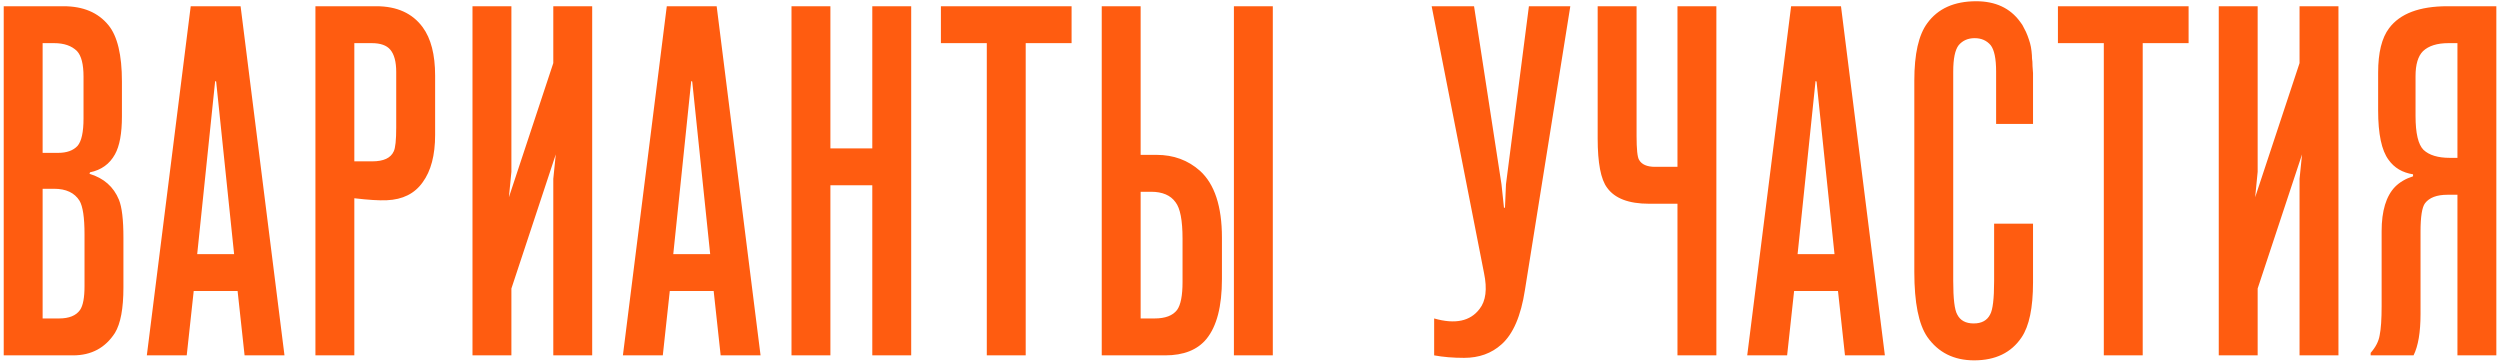 <?xml version="1.0" encoding="UTF-8"?> <svg xmlns="http://www.w3.org/2000/svg" width="401" height="58" viewBox="0 0 401 58" fill="none"><path d="M0.597 57V1H10.197C13.344 1 15.743 2.013 17.397 4.04C18.837 5.8 19.557 8.813 19.557 13.08V18.68C19.557 21.4 19.183 23.427 18.437 24.76C17.584 26.307 16.25 27.267 14.437 27.64L14.357 27.88C16.65 28.573 18.224 29.96 19.077 32.04C19.557 33.213 19.797 35.24 19.797 38.12V46.12C19.797 49.48 19.343 51.907 18.437 53.4C16.89 55.8 14.65 57 11.717 57H0.597ZM6.837 51.08H9.477C11.077 51.08 12.197 50.627 12.837 49.72C13.317 49.027 13.557 47.747 13.557 45.88V37.56C13.557 34.893 13.29 33.107 12.757 32.2C11.957 30.92 10.597 30.28 8.677 30.28H6.837V51.08ZM6.837 24.52H9.317C10.704 24.52 11.743 24.147 12.437 23.4C13.077 22.653 13.397 21.187 13.397 19V12.28C13.397 10.307 13.05 8.947 12.357 8.2C11.504 7.347 10.277 6.92 8.677 6.92H6.837V24.52ZM45.631 57H39.231L38.111 46.68H31.071L29.951 57H23.551L30.591 1H38.591L45.631 57ZM31.631 40.76H37.551L34.671 13.08L34.511 13L31.631 40.76ZM56.834 57H50.594V1H60.354C63.66 1 66.14 2.12 67.794 4.36C69.127 6.173 69.794 8.76 69.794 12.12V21.64C69.794 24.893 69.127 27.427 67.794 29.24C66.514 31.053 64.594 32.013 62.034 32.12C60.807 32.173 59.074 32.067 56.834 31.8V57ZM56.834 25.88H59.714C61.527 25.88 62.674 25.347 63.154 24.28C63.42 23.747 63.554 22.467 63.554 20.44V11.56C63.554 9.907 63.234 8.707 62.594 7.96C62.007 7.267 61.02 6.92 59.634 6.92H56.834V25.88ZM94.987 57H88.748V28.68L89.147 24.76L82.028 46.28V57H75.787V1H82.028V27.56L81.627 31.64L88.748 10.12V1H94.987V57ZM121.993 57H115.593L114.473 46.68H107.433L106.313 57H99.913L106.953 1H114.953L121.993 57ZM107.993 40.76H113.913L111.033 13.08L110.873 13L107.993 40.76ZM139.916 29.72H133.196V57H126.956V1H133.196V23.8H139.916V1H146.156V57H139.916V29.72ZM164.522 57H158.282V6.92H150.922V1H171.882V6.92H164.522V57ZM197.919 57V1H204.159V57H197.919ZM176.719 57V1H182.959V24.84H185.519C188.239 24.84 190.559 25.693 192.479 27.4C194.825 29.533 195.999 33.107 195.999 38.12V44.76C195.999 49.133 195.172 52.333 193.519 54.36C192.079 56.12 189.865 57 186.879 57H176.719ZM182.959 30.76V51.08H185.199C186.905 51.08 188.105 50.627 188.799 49.72C189.385 48.92 189.679 47.427 189.679 45.24V38.28C189.679 35.347 189.305 33.4 188.559 32.44C187.759 31.32 186.452 30.76 184.639 30.76H182.959ZM230.038 57V51.08C233.398 52.04 235.824 51.533 237.318 49.56C238.331 48.28 238.571 46.36 238.038 43.8L229.638 1H236.438L240.838 29.56L241.238 33.32H241.398L241.558 29.56L245.238 1H251.878L244.598 46.52C243.958 50.68 242.704 53.587 240.838 55.24C239.238 56.68 237.238 57.4 234.838 57.4C233.078 57.4 231.478 57.267 230.038 57ZM275.306 57H269.066V32.68H264.506C261.252 32.68 259.012 31.827 257.786 30.12C256.772 28.787 256.266 26.147 256.266 22.2V1H262.506V21.8C262.506 23.933 262.639 25.213 262.906 25.64C263.332 26.387 264.186 26.76 265.466 26.76H269.066V1H275.306V57ZM302.334 57H295.934L294.814 46.68H287.774L286.654 57H280.254L287.294 1H295.294L302.334 57ZM288.334 40.76H294.254L291.374 13.08L291.214 13L288.334 40.76ZM313.937 50.44C314.417 51.4 315.297 51.88 316.577 51.88C317.857 51.88 318.737 51.4 319.217 50.44C319.644 49.693 319.857 47.907 319.857 45.08V35.88H326.097V45.32C326.097 49.373 325.484 52.307 324.257 54.12C322.604 56.573 320.07 57.8 316.657 57.8C313.404 57.8 310.897 56.547 309.137 54.04C307.75 52.013 307.057 48.547 307.057 43.64V12.92C307.057 8.653 307.75 5.587 309.137 3.72C310.844 1.373 313.457 0.2 316.977 0.2C320.07 0.2 322.417 1.293 324.017 3.48C324.284 3.8 324.497 4.147 324.657 4.52C324.87 4.893 325.057 5.293 325.217 5.72C325.377 6.147 325.51 6.547 325.617 6.92C325.724 7.293 325.804 7.72 325.857 8.2C325.91 8.68 325.937 9.08 325.937 9.4C325.99 9.667 326.017 10.067 326.017 10.6C326.07 11.133 326.097 11.507 326.097 11.72C326.097 11.933 326.097 12.307 326.097 12.84C326.097 13.32 326.097 13.613 326.097 13.72V19.88H320.177V11.48C320.177 9.4 319.884 7.987 319.297 7.24C318.657 6.493 317.804 6.12 316.737 6.12C315.67 6.12 314.817 6.493 314.177 7.24C313.59 7.987 313.297 9.4 313.297 11.48V45.08C313.297 47.907 313.51 49.693 313.937 50.44ZM343.691 57H337.451V6.92H330.091V1H351.051V6.92H343.691V57ZM375.088 57H368.848V28.68L369.248 24.76L362.128 46.28V57H355.888V1H362.128V27.56L361.728 31.64L368.848 10.12V1H375.088V57ZM380.253 57V56.6C381.053 55.693 381.533 54.76 381.693 53.8C381.906 52.787 382.013 51.213 382.013 49.08V37.08C382.013 33.827 382.733 31.453 384.173 29.96C384.92 29.213 385.88 28.653 387.053 28.28V27.96C385.346 27.693 384.04 26.92 383.133 25.64C382.013 24.147 381.453 21.507 381.453 17.72V11.64C381.453 8.44 382.04 6.067 383.213 4.52C384.973 2.173 388.093 1 392.573 1H400.413V57H394.173V31.24H392.573C390.866 31.24 389.666 31.693 388.973 32.6C388.493 33.24 388.253 34.76 388.253 37.16V50.36C388.253 53.293 387.88 55.507 387.133 57H380.253ZM394.173 25.32V6.92H392.733C390.92 6.92 389.56 7.347 388.653 8.2C387.853 9 387.453 10.333 387.453 12.2V18.6C387.453 21.373 387.88 23.187 388.733 24.04C389.64 24.893 391.053 25.32 392.973 25.32H394.173Z" fill="#FF5C10"></path></svg> 